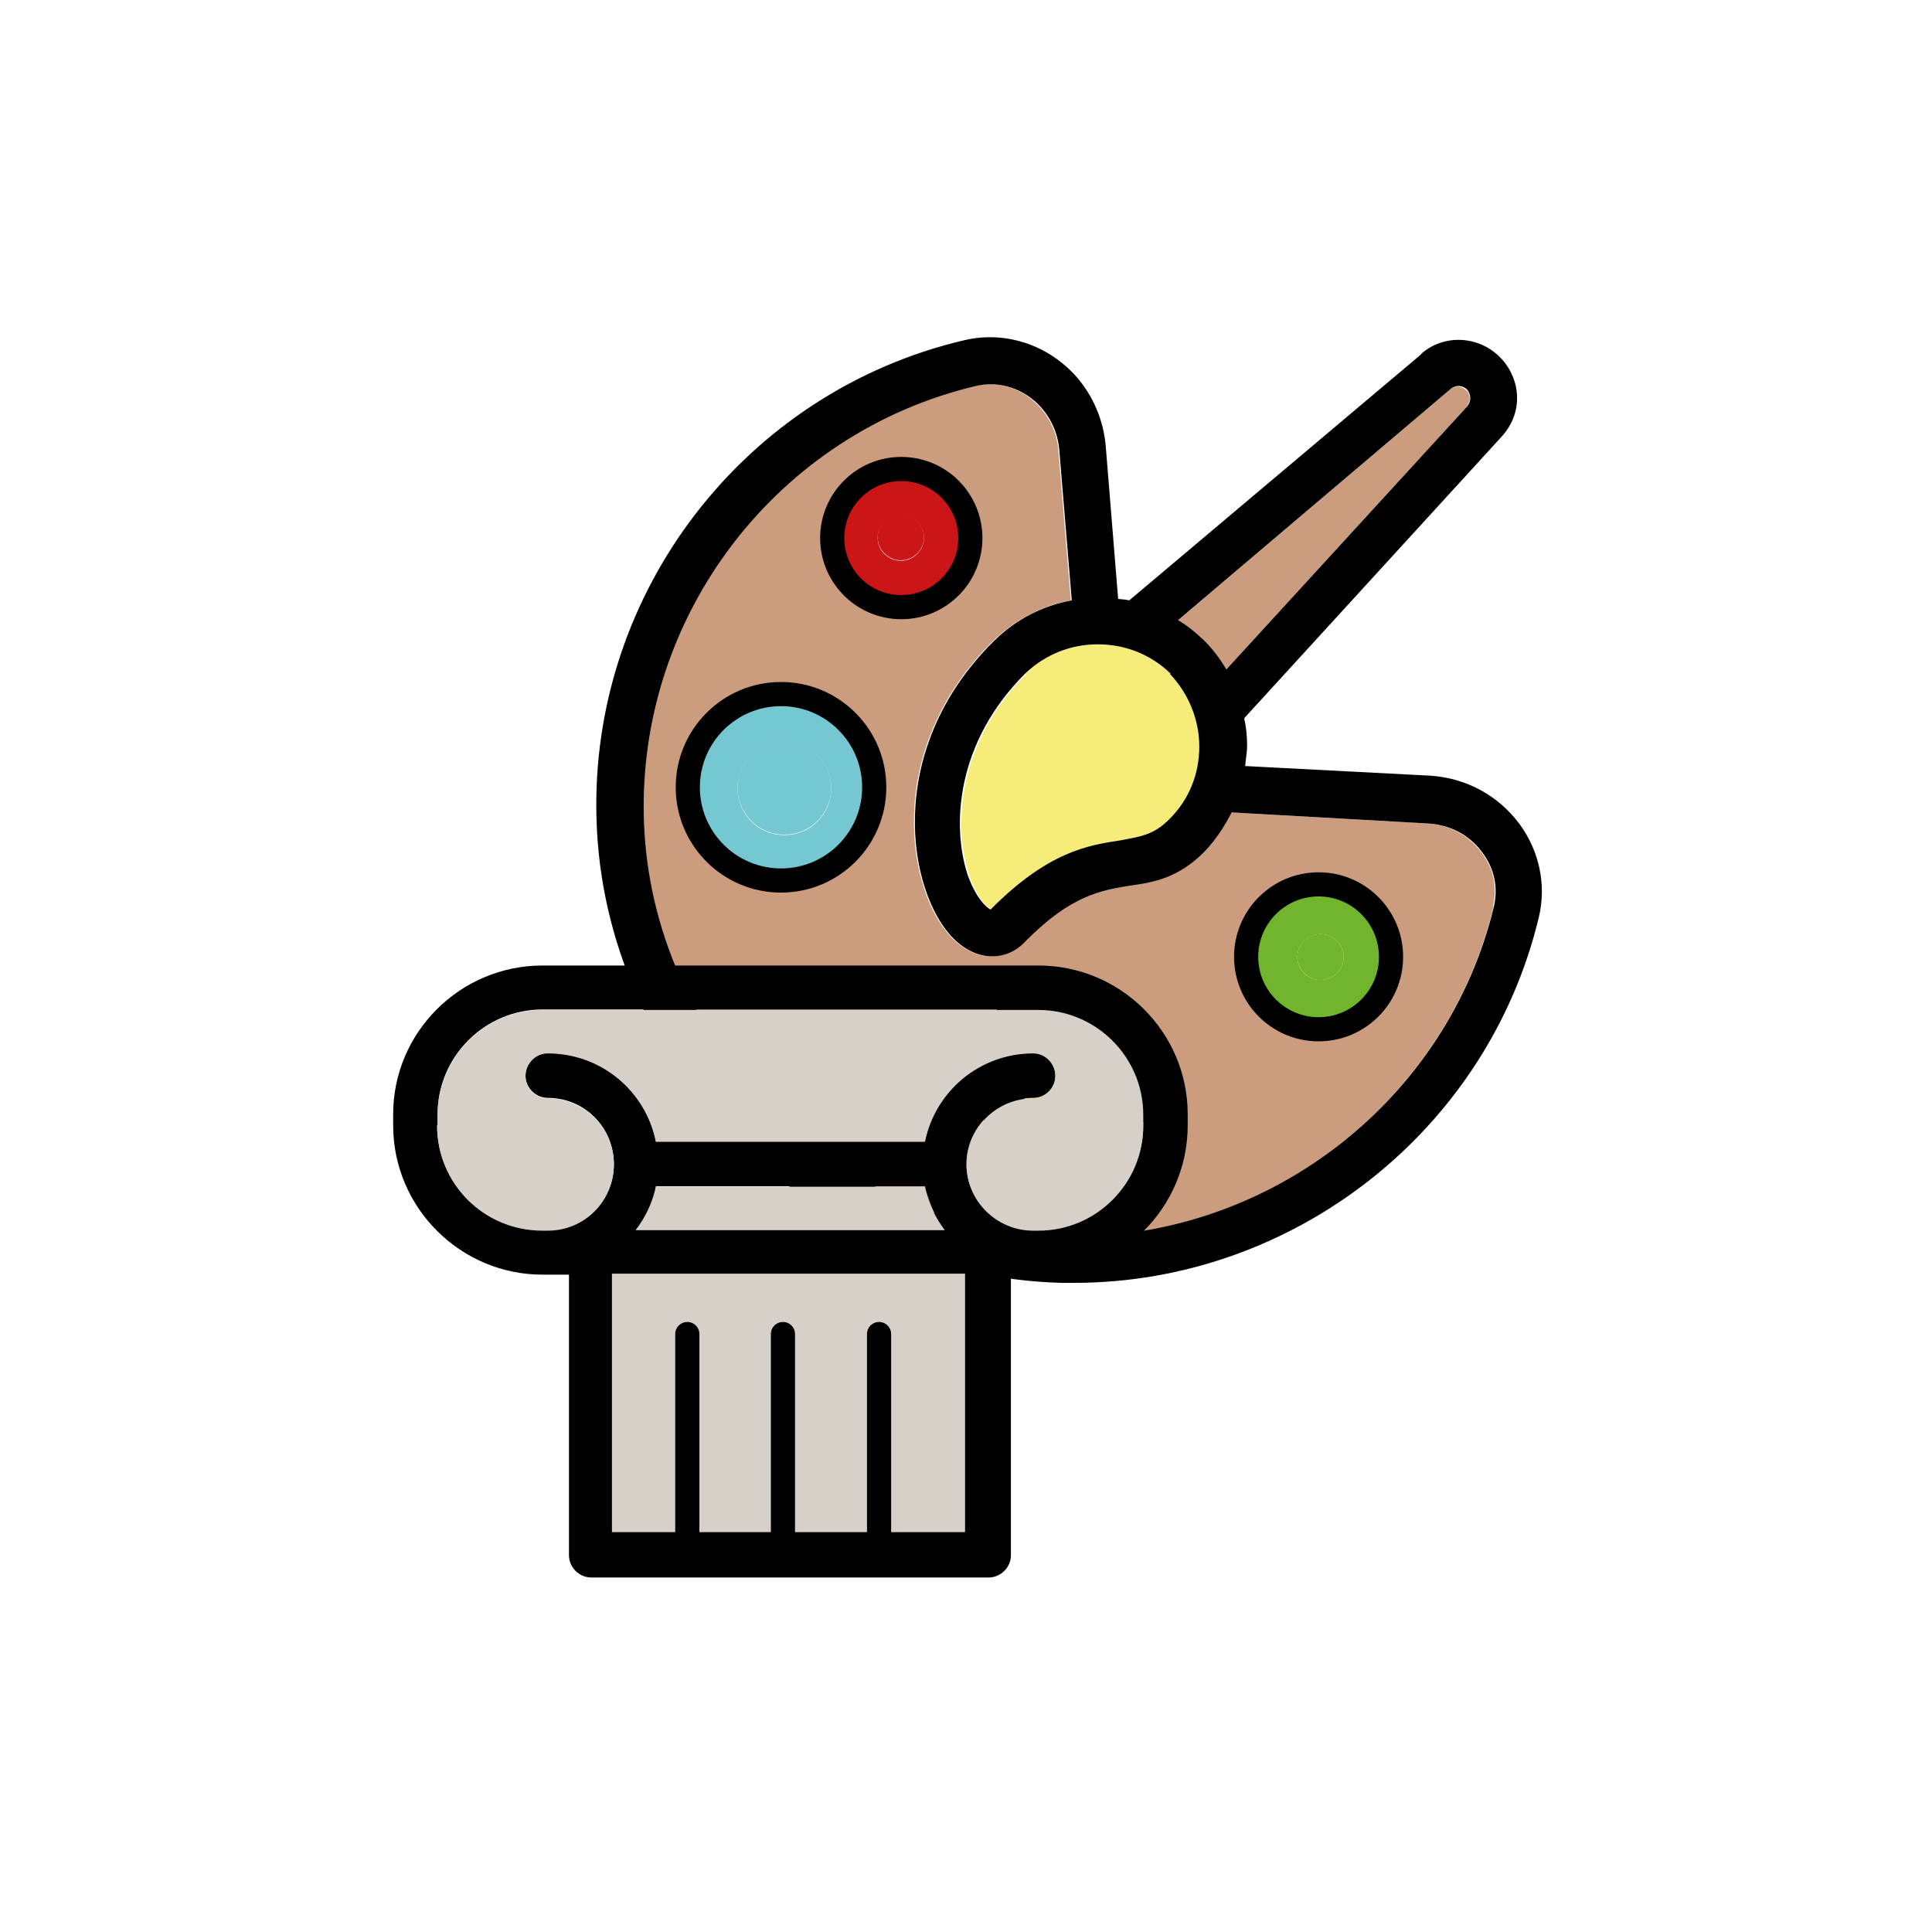 <?xml version="1.0" encoding="UTF-8"?>
<svg xmlns="http://www.w3.org/2000/svg" id="Layer_1" viewBox="0 0 40 40">
  <path d="m30.37,8.08s.06.1.06.17c0,.05-.03.11-.06.17l-5,5.46c-.13-.22-.28-.42-.46-.6-.17-.17-.34-.31-.54-.42l5.66-4.8c.1-.08.23-.08.33.03Z" fill="#cb9c7d"></path>
  <path d="m27.34,19.34c.27,0,.48.22.48.47,0,.27-.22.48-.48.48s-.48-.22-.48-.48.22-.47.48-.47Z" fill="#70b52c"></path>
  <path d="m27.34,20.29c.27,0,.48-.22.48-.48s-.22-.47-.48-.47-.48.22-.48.47c0,.27.22.48.48.48Zm0-1.93c.8,0,1.45.65,1.45,1.44s-.65,1.45-1.45,1.45-1.44-.65-1.44-1.45.65-1.44,1.44-1.44Z" fill="#70b52c"></path>
  <path d="m23,22.23c0,.52-.43.96-.97.96s-.97-.43-.97-.96.43-.97.97-.97.97.43.97.97Z" fill="#f5ec79"></path>
  <path d="m22.03,23.19c.54,0,.97-.43.97-.96s-.43-.97-.97-.97-.97.43-.97.97.43.96.97.96Zm0-2.9c1.07,0,1.93.87,1.93,1.94s-.85,1.93-1.93,1.93-1.93-.87-1.93-1.93.87-1.94,1.93-1.94Z"></path>
  <path d="m21.23,13.95c.42-.41.96-.61,1.51-.61s1.08.2,1.51.61c.4.41.61.93.61,1.51s-.22,1.1-.61,1.49c-.33.33-.61.37-1.03.45-.66.1-1.49.23-2.68,1.43-.06-.01-.31-.2-.48-.73-.33-1.02-.23-2.73,1.19-4.15Z" fill="#f5ec79"></path>
  <path d="m18.65,10.65c.27,0,.48.22.48.47,0,.27-.22.48-.48.48s-.48-.22-.48-.48.22-.47.48-.47Z" fill="#cb1517"></path>
  <path d="m18.65,11.61c.27,0,.48-.22.48-.48s-.22-.47-.48-.47-.48.22-.48.47c0,.27.22.48.48.48Zm0-1.93c.8,0,1.45.65,1.45,1.44s-.65,1.45-1.45,1.45-1.44-.65-1.44-1.45.65-1.44,1.44-1.44Z" fill="#cb1517"></path>
  <circle cx="16.24" cy="16.31" r=".97" fill="#75c7d1"></circle>
  <path d="m16.24,14.39c1.07,0,1.93.85,1.93,1.93s-.85,1.93-1.93,1.93-1.93-.87-1.93-1.93.87-1.93,1.93-1.93Zm0,2.9c.54,0,.97-.43.97-.97s-.43-.97-.97-.97-.97.43-.97.97.43.97.97.97Z" fill="#75c7d1"></path>
  <path d="m22.03,20.29c-1.06,0-1.93.87-1.93,1.94s.87,1.93,1.93,1.93,1.93-.87,1.93-1.93-.85-1.94-1.93-1.94Zm-1.93-9.17c0-.79-.65-1.44-1.45-1.44s-1.44.65-1.44,1.44.65,1.45,1.44,1.45,1.45-.65,1.45-1.45Zm-1.94,5.19c0-1.07-.85-1.93-1.93-1.93s-1.93.85-1.93,1.93.87,1.93,1.93,1.93,1.93-.87,1.93-1.93Zm10.63,3.5c0-.79-.65-1.44-1.45-1.44s-1.44.65-1.44,1.44.65,1.45,1.44,1.45,1.45-.65,1.45-1.45Zm2.13-1.03c-.97,3.99-4.62,6.83-8.69,6.83h-.24c-4.66-.13-8.55-4.02-8.68-8.66-.13-4.22,2.77-7.99,6.88-8.96.4-.09.79,0,1.12.24.34.26.56.64.6,1.07l.26,3.13c-.6.11-1.16.4-1.62.85-2.3,2.28-1.76,5.22-.83,6.15.24.24.52.37.8.37.26,0,.5-.1.7-.32.94-.94,1.56-1.03,2.13-1.14.5-.08,1.01-.15,1.56-.7.24-.24.42-.52.57-.82l4.08.23c.45.03.85.24,1.11.6.26.33.33.73.24,1.12Z" fill="#cb9c7d"></path>
  <path d="m24.24,13.95c-.42-.41-.96-.61-1.51-.61s-1.08.2-1.51.61c-1.42,1.42-1.52,3.13-1.19,4.15.18.52.42.71.48.73,1.19-1.2,2.02-1.33,2.68-1.43.42-.08.7-.11,1.03-.45.4-.4.61-.93.61-1.49s-.22-1.1-.61-1.51Zm-2,11.65c4.07,0,7.72-2.83,8.69-6.83.09-.4.01-.79-.24-1.12-.26-.36-.66-.57-1.11-.6l-4.08-.23c-.15.29-.33.57-.57.82-.55.55-1.06.63-1.56.7-.57.1-1.19.19-2.13,1.14-.2.22-.45.32-.7.32-.28,0-.56-.13-.8-.37-.93-.93-1.47-3.87.83-6.15.46-.46,1.02-.74,1.62-.85l-.26-3.13c-.04-.43-.26-.82-.6-1.07-.33-.24-.73-.33-1.12-.24-4.11.97-7,4.73-6.88,8.96.13,4.64,4.02,8.53,8.68,8.66h.24Zm7.18-18.27c.47-.42,1.19-.38,1.63.06.23.23.36.54.36.85,0,.29-.11.57-.32.8l-5.33,5.83c.04.18.06.37.06.57,0,.14-.03.28-.04.42l3.84.2c.74.05,1.4.41,1.84,1,.41.56.56,1.26.4,1.93-1.06,4.43-5.09,7.57-9.62,7.57h-.27c-5.17-.14-9.48-4.45-9.62-9.61-.14-4.68,3.07-8.85,7.63-9.91.65-.15,1.35-.01,1.91.4.57.41.93,1.06,1,1.76l.26,3.2c.08.01.15.01.23.03l6.05-5.1Zm.96,1.08c.04-.05.06-.11.06-.17,0-.06-.03-.13-.06-.17-.1-.1-.23-.1-.33-.03l-5.66,4.8c.19.11.37.26.54.42.18.18.33.38.46.6l5-5.46Z"></path>
  <rect x="12.67" y="26.37" width="7.31" height="5.35" fill="#d6d0c8"></rect>
  <path d="m19.15,24.57c.07.34.22.65.42.91h-6.41c.2-.26.34-.57.42-.91h5.57Z" fill="#d6d0c8"></path>
  <path d="m19.98,26.37h-7.31v5.35h7.31v-5.35Zm-.41-.9c-.2-.26-.34-.57-.42-.91h-5.57c-.07.34-.22.65-.42.91h6.41Zm-8.34.92c-1.7,0-3.09-1.39-3.09-3.09v-.23c0-1.7,1.39-3.08,3.09-3.08h10.27c1.7,0,3.09,1.38,3.09,3.08v.23c0,1.7-1.39,3.09-3.09,3.09h-.57v5.81c0,.25-.21.46-.46.46h-8.23c-.25,0-.46-.21-.46-.46v-5.81h-.57Zm-2.18-3.09c0,1.19.97,2.17,2.18,2.17h.11c.76,0,1.37-.62,1.37-1.37s-.6-1.37-1.37-1.37c-.25,0-.46-.21-.46-.46,0-.26.21-.47.46-.47,1.11,0,2.03.79,2.24,1.83h5.57c.21-1.05,1.13-1.83,2.24-1.83.25,0,.46.21.46.47s-.21.46-.46.46c-.76,0-1.38.62-1.38,1.37s.62,1.37,1.38,1.37h.11c1.19,0,2.17-.97,2.17-2.17v-.23c0-1.19-.97-2.17-2.17-2.17h-10.27c-1.19,0-2.17.97-2.17,2.17v.23h-.01Z"></path>
  <path d="m11.23,25.48c-1.21,0-2.18-.97-2.18-2.17h.01v-.23c0-1.19.97-2.17,2.17-2.17h10.27c1.19,0,2.17.97,2.17,2.17v.23c0,1.19-.97,2.17-2.17,2.17h-.11c-.76,0-1.38-.62-1.38-1.37s.62-1.37,1.38-1.37c.25,0,.46-.21.46-.46,0-.26-.21-.47-.46-.47-1.11,0-2.03.79-2.24,1.83h-5.57c-.21-1.05-1.13-1.83-2.24-1.83-.25,0-.46.21-.46.47s.21.46.46.46c.76,0,1.37.62,1.37,1.37s-.6,1.37-1.37,1.37h-.11Z" fill="#d6d0c8"></path>
  <line x1="14.23" y1="27.62" x2="14.23" y2="31.82" fill="none" stroke="#000" stroke-linecap="round" stroke-miterlimit="10" stroke-width=".5"></line>
  <line x1="16.21" y1="27.62" x2="16.21" y2="31.82" fill="none" stroke="#000" stroke-linecap="round" stroke-miterlimit="10" stroke-width=".5"></line>
  <line x1="18.2" y1="27.62" x2="18.2" y2="31.82" fill="none" stroke="#000" stroke-linecap="round" stroke-miterlimit="10" stroke-width=".5"></line>
  <circle cx="18.66" cy="11.14" r="1.43" fill="none" stroke="#000" stroke-linecap="round" stroke-miterlimit="10" stroke-width=".5"></circle>
  <circle cx="16.17" cy="16.3" r="1.93" fill="none" stroke="#000" stroke-linecap="round" stroke-miterlimit="10" stroke-width=".5"></circle>
  <circle cx="27.3" cy="19.81" r="1.5" fill="none" stroke="#000" stroke-linecap="round" stroke-miterlimit="10" stroke-width=".5"></circle>
</svg>
